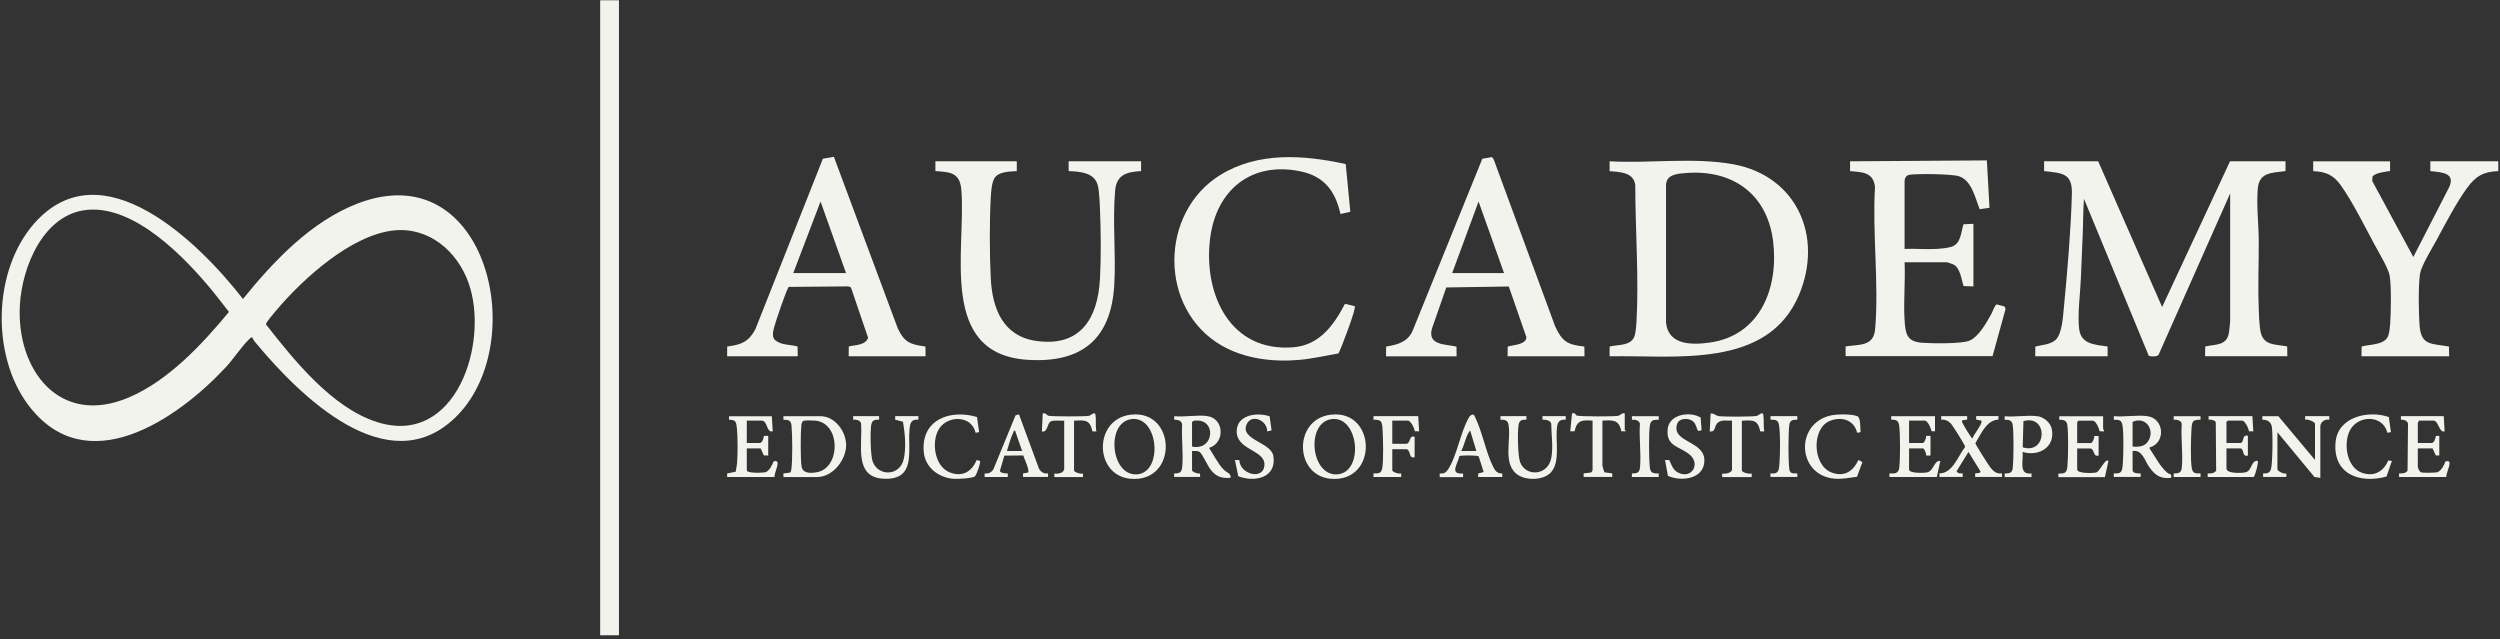 <svg width="313" height="80" viewBox="0 0 313 80" fill="none" xmlns="http://www.w3.org/2000/svg">
<rect x="0" y="0" width="313" height="80" fill="#333333" stroke="none"/>
<g clip-path="url(#clip0_1_69)">
<path d="M31.595 42.25C31.419 42.212 31.363 42.312 31.257 42.412C30.312 43.288 29.255 44.914 28.298 45.946C22.162 52.552 10.765 60.352 3.522 50.681C-1.131 44.464 -0.875 33.831 4.285 27.976C12.767 18.343 24.996 30.44 30.419 37.433C34.253 32.692 38.957 27.719 44.774 25.48C61.03 19.238 66.603 43.213 56.89 52.383C48.433 60.37 37.537 49.524 32.151 43.082C31.951 42.844 31.682 42.537 31.588 42.243L31.595 42.25ZM10.978 26.268C5.474 26.744 2.772 33.355 2.49 38.153C2.015 46.328 7.463 53.44 16.113 49.768C21.08 47.66 25.283 43.132 28.667 39.053C27.96 38.165 27.285 37.246 26.559 36.37C23.094 32.173 16.908 25.755 10.978 26.268ZM49.371 28.845C44.011 29.364 37.906 34.913 34.559 38.891C34.328 39.166 33.277 40.373 33.296 40.611C36.811 45.09 41.546 51.019 47.157 52.827C57.133 56.048 61.312 42.806 58.654 35.394C57.24 31.454 53.737 28.426 49.365 28.845H49.371Z" fill="#F3F3ED"/>
<path d="M262.69 20.189L270.697 38.44L279.203 20.189H286.146V21.421C284.476 21.652 282.85 21.533 282.675 23.604C282.493 25.737 282.781 27.976 282.794 30.096C282.813 32.842 282.681 35.663 282.788 38.39C282.819 39.291 282.85 40.88 283.063 41.693C283.488 43.326 285.014 43.088 286.359 43.376L286.372 44.595H276.076L276.095 43.382C277.421 43.069 278.828 43.319 279.072 41.599C279.116 41.274 279.216 40.442 279.216 40.173V24.217L270.253 44.42C270.134 44.689 269.102 44.652 269.02 44.533L260.914 24.892C260.795 26.4 260.82 27.926 260.751 29.433C260.67 31.222 260.589 33.005 260.526 34.806C260.457 36.714 260.088 39.329 260.307 41.174C260.545 43.138 262.303 43.138 263.866 43.382L263.879 44.602H254.809L254.822 43.388C255.616 43.188 256.667 43.15 257.324 42.587C258.174 41.862 258.281 39.679 258.387 38.609C258.825 34.093 259.281 28.789 259.4 24.279C259.469 21.64 258.174 21.683 255.922 21.421V20.189H262.697H262.69Z" fill="#F3F3ED"/>
<path d="M201.517 44.602L201.529 43.382C202.686 43.1 204.338 43.363 204.694 41.899C204.794 41.499 204.857 40.83 204.882 40.411C205.207 34.831 204.738 28.789 204.738 23.191C204.557 21.564 202.818 21.533 201.523 21.427V20.195C206.533 20.476 212.069 19.669 216.991 20.564C224.96 22.015 228.313 29.633 225.235 36.92C221.301 46.247 209.729 44.451 201.523 44.608L201.517 44.602ZM210.899 21.677C209.861 21.771 208.635 21.884 208.585 23.166V40.386C208.866 43.207 211.781 43.2 213.989 42.9C220.369 42.05 222.708 36.045 221.995 30.221C221.257 24.223 216.835 21.139 210.905 21.677H210.899Z" fill="#F3F3ED"/>
<path d="M77.493 0.035H75.142V79.536H77.493V0.035Z" fill="#F3F3ED"/>
<path d="M231.071 44.602V43.376C232.798 43.088 234.58 43.419 234.768 41.193C235.256 35.519 234.405 29.145 234.749 23.397C234.537 21.558 233.167 21.546 231.628 21.427V20.195L248.754 20.082L249.086 26.012L247.854 26.193C247.297 24.792 246.859 22.584 245.258 22.065C244.376 21.777 240.066 21.727 239.078 21.877C238.652 21.94 238.452 22.309 238.452 22.709V31.166C239.76 31.103 241.129 31.247 242.43 31.166C242.962 31.134 243.907 31.053 244.382 30.878C245.545 30.447 245.495 29.083 245.833 28.076L247.072 28.026V35.863L245.833 35.813C245.571 34.988 245.439 33.599 244.601 33.124C244.513 33.074 243.813 32.836 243.769 32.836H238.452C238.565 35.206 238.302 37.702 238.452 40.054C238.559 41.762 238.703 42.763 240.629 42.913C241.899 43.013 245.345 43.05 246.459 42.694C247.66 42.306 248.735 40.361 249.323 39.291C249.474 39.022 249.78 38.103 250.005 38.115L250.981 38.371L251.094 38.703L249.467 44.589H231.053L231.071 44.602Z" fill="#F3F3ED"/>
<path d="M127.302 20.189V21.421C126.395 21.489 124.994 21.458 124.481 22.346C124.174 22.878 124.087 23.973 124.049 24.605C123.88 27.701 123.886 31.823 124.049 34.919C124.249 38.672 125.607 42.093 129.722 42.681C135.245 43.476 137.441 39.904 137.716 34.919C137.866 32.242 137.829 28.864 137.716 26.174C137.685 25.368 137.629 23.942 137.441 23.203C137.016 21.571 135.202 21.489 133.794 21.421V20.189H142.864V21.421C141.106 21.515 139.799 21.852 139.618 23.829C139.267 27.713 139.737 31.816 139.505 35.694C139.105 42.481 135.414 45.465 128.697 45.052C117.413 44.358 120.959 31.347 120.365 23.823C120.19 21.627 119.051 21.546 117.112 21.421V20.189H127.302Z" fill="#F3F3ED"/>
<path d="M173.532 44.602L173.544 43.389C174.952 43.151 176.172 42.863 176.835 41.474L185.585 19.882L186.786 19.657L187.018 19.976L194.699 40.843C195.575 42.744 196.219 43.163 198.364 43.389L198.377 44.608H188.75L188.763 43.395C189.438 43.17 191.102 43.17 191.102 42.206L188.9 35.87L181.075 35.989L179.28 41.137C178.699 43.257 180.957 43.076 182.352 43.395L182.364 44.614H173.52L173.532 44.602ZM188.306 34.188L185.116 25.23L181.814 34.188H188.306Z" fill="#F3F3ED"/>
<path d="M91.036 44.602L91.048 43.382C92.793 43.169 93.713 42.806 94.563 41.243L103.026 19.869L104.402 19.632L112.396 41.099C113.234 42.875 113.941 43.113 115.868 43.388L115.88 44.602H106.254L106.266 43.382C107.105 43.163 108.324 43.257 108.687 42.294L106.535 35.976L106.204 35.857L98.754 35.92C98.523 36.057 97.072 40.367 96.934 40.93C96.69 41.918 96.565 42.525 97.672 42.944C98.379 43.213 99.148 43.169 99.861 43.388L99.874 44.602H91.029H91.036ZM105.922 34.187L102.732 25.23L99.317 34.187H105.922Z" fill="#F3F3ED"/>
<path d="M168.484 20.539L169.06 26.518L167.827 26.794C167.189 23.96 165.832 22.102 162.905 21.471C156.694 20.138 152.259 23.76 151.502 29.884C150.645 36.808 153.998 44.145 161.954 43.475C165.219 43.2 166.996 40.698 168.39 38.04L169.616 38.334C169.835 38.584 167.928 43.588 167.584 44.245C165.976 44.52 164.368 44.902 162.736 45.052C159.415 45.352 155.824 44.933 152.909 43.238C145.059 38.678 145.128 26.612 152.797 21.896C157.538 18.975 163.261 19.394 168.491 20.545L168.484 20.539Z" fill="#F3F3ED"/>
<path d="M299.238 20.189V21.414C298.75 21.471 297.174 21.665 297.017 22.171V22.684L302.146 32.173L306.5 23.704C307.607 21.671 305.837 21.583 304.279 21.421V20.189H312.786V21.421C310.941 21.477 309.946 22.065 308.889 23.516C307.526 25.38 306.156 28.02 305.043 30.084C304.486 31.11 303.147 33.261 302.985 34.293C302.76 35.745 302.816 39.21 302.928 40.742C303.122 43.344 304.486 42.982 306.613 43.388L306.631 44.602H295.66L295.673 43.388C296.711 43.075 298.619 43.238 299.025 41.981C299.138 41.63 299.219 41.011 299.244 40.636C299.344 39.197 299.419 35.863 299.188 34.525C299.032 33.587 297.749 31.491 297.243 30.534C296.042 28.282 294.503 25.211 293.058 23.185C292.151 21.909 291.188 21.489 289.612 21.427V20.195H299.238V20.189Z" fill="#F3F3ED"/>
<path d="M268.845 52.102C270.99 52.402 271.178 55.448 269.127 56.023L269.139 56.173C269.827 57.162 270.446 58.438 271.372 59.207C271.641 59.432 271.935 59.245 271.816 59.826C270.478 59.977 269.815 59.501 269.083 58.475C268.513 57.675 268.22 56.267 267 56.468V58.876C267 59.257 267.719 59.307 268.007 59.27V59.714H264.648V59.263C265.661 59.357 265.711 58.957 265.774 58.094C265.855 56.949 265.905 54.385 265.743 53.303C265.63 52.577 265.342 52.552 264.654 52.546V52.102C265.955 52.233 267.594 51.926 268.851 52.102H268.845ZM267 55.911C267.832 55.98 268.614 55.911 269.039 55.091C269.79 53.628 268.489 52.089 267 52.827V55.904V55.911Z" fill="#F3F3ED"/>
<path d="M151.202 52.102C153.31 52.452 153.36 55.486 151.371 56.074C151.94 56.924 152.465 58.019 153.166 58.757C153.56 59.176 154.154 59.245 154.06 59.827C152.985 59.902 152.29 59.695 151.615 58.857C151.208 58.357 150.57 56.899 150.22 56.611C149.976 56.405 149.544 56.474 149.244 56.468V58.876C149.244 59.082 150.02 59.37 150.251 59.27V59.714H147.005V59.27C147.712 59.301 147.956 59.126 148.018 58.432C148.168 56.768 147.899 54.866 148.006 53.171C147.956 52.627 147.474 52.565 147.011 52.539V52.102C148.275 52.252 149.995 51.901 151.202 52.102ZM149.244 55.911C152.103 56.499 152.372 52.214 149.432 52.683L149.244 52.834V55.911Z" fill="#F3F3ED"/>
<path d="M285.246 52.102L289.837 57.587V53.052C289.837 52.802 288.88 52.439 288.605 52.546V52.102H291.626V52.546C291.094 52.439 290.506 52.827 290.506 53.39V59.826L289.768 59.72L285.133 54.116V58.763C285.133 58.969 285.978 59.414 286.253 59.27V59.714H283.344V59.27C283.832 59.288 284.164 59.245 284.326 58.738C284.533 58.094 284.583 53.984 284.414 53.334C284.264 52.758 283.801 52.539 283.244 52.546V52.108H285.252L285.246 52.102Z" fill="#F3F3ED"/>
<path d="M98.085 59.72V59.276L98.904 59.169C99.029 59.094 99.061 58.9 99.079 58.763C99.236 57.624 99.211 54.453 99.098 53.277C99.035 52.627 98.704 52.545 98.085 52.551V52.107H102.732C104.54 52.107 105.947 54.034 105.935 55.748C105.916 57.631 104.246 59.726 102.288 59.726H98.091L98.085 59.72ZM100.624 52.683C100.399 52.758 100.349 53.071 100.324 53.277C100.23 54.109 100.205 57.774 100.374 58.494C100.574 59.338 101.65 59.251 102.344 59.107C105.222 58.519 105.284 53.083 102.163 52.67C101.888 52.633 100.837 52.608 100.624 52.677V52.683Z" fill="#F3F3ED"/>
<path d="M141.607 51.913C147.311 51.288 147.499 60.433 141.576 59.945C136.953 59.563 136.866 52.433 141.607 51.913ZM141.719 52.464C138.411 52.795 139.03 59.632 142.357 59.388C145.629 59.151 145.078 52.132 141.719 52.464Z" fill="#F3F3ED"/>
<path d="M166.676 51.913C172.343 51.313 172.55 60.407 166.645 59.945C162.017 59.576 161.891 52.42 166.676 51.913ZM166.795 52.464C163.436 52.801 164.081 59.632 167.433 59.388C170.786 59.144 170.148 52.132 166.795 52.464Z" fill="#F3F3ED"/>
<path d="M246.29 52.101V52.539C246.115 52.576 245.564 52.539 245.633 52.808C245.689 53.008 246.853 54.966 246.959 54.897C247.047 54.459 248.291 52.989 248.073 52.664L247.416 52.533V52.095H250.206V52.533C248.692 52.595 248.01 54.378 247.316 55.491C247.334 55.666 248.967 58.25 249.198 58.531C249.586 59.007 249.987 59.376 250.65 59.263V59.713H247.291V59.275C247.347 59.219 248.035 59.3 247.947 59.007L246.453 56.58L244.97 58.988C245.114 59.3 245.427 59.282 245.727 59.269V59.713H242.818V59.269C244.47 59.275 245.158 57.067 246.04 55.948C246.058 55.779 244.488 53.289 244.27 53.052C243.938 52.695 243.531 52.501 243.037 52.545V52.101H246.284H246.29Z" fill="#F3F3ED"/>
<path d="M96.633 52.102L96.746 54.003C95.933 54.209 96.139 52.658 95.345 52.658H93.5V55.461H95.12C95.433 55.461 95.633 54.847 95.633 54.578L96.183 54.566V57.031L95.633 57.018L95.232 56.136H93.5V58.882C93.5 59.276 95.514 59.214 95.858 59.113C96.296 58.982 96.709 58.194 96.846 57.775C97.96 57.4 96.896 59.182 96.971 59.72H91.041V59.276L92.111 59.057C92.161 58.707 92.255 58.35 92.28 57.994C92.368 56.818 92.374 54.797 92.261 53.634C92.186 52.871 92.13 52.527 91.273 52.552V52.114H96.64L96.633 52.102Z" fill="#F3F3ED"/>
<path d="M242.262 52.102V54.003L241.83 53.984C241.755 53.647 241.367 52.658 240.973 52.658H239.015V55.461H240.748C240.923 55.461 241.217 54.785 241.142 54.572H241.699V57.031H241.142C241.217 56.812 240.917 56.136 240.748 56.136H239.015V58.769C239.015 59.301 240.892 59.226 241.286 59.138C242.137 58.944 242.118 57.625 242.931 57.706L242.487 59.72H236.557V59.27C237.226 59.307 237.702 59.295 237.789 58.544C237.915 57.506 237.921 54.31 237.777 53.29C237.689 52.652 237.408 52.514 236.782 52.552V52.108H242.268L242.262 52.102Z" fill="#F3F3ED"/>
<path d="M263.31 52.102V53.728C263.31 53.759 263.466 53.884 263.422 54.009L262.878 53.997C262.809 53.659 262.415 52.671 262.021 52.671H260.232L260.063 52.84V55.473H261.796C261.971 55.473 262.265 54.797 262.19 54.585H262.747V57.043C262.021 57.193 262.315 56.443 261.796 56.148H260.063V58.782C260.063 59.307 262.077 59.257 262.446 59.151C262.953 59.001 263.566 57.312 263.979 57.718L263.535 59.733H257.711V59.282C258.462 59.326 258.768 59.207 258.837 58.444C258.937 57.349 258.987 54.203 258.825 53.184C258.737 52.627 258.324 52.527 257.824 52.558V52.114H263.31V52.102Z" fill="#F3F3ED"/>
<path d="M281.999 52.102L282.112 54.003L281.561 53.991C281.549 53.64 281.055 52.658 280.711 52.658H278.922L278.753 52.827V55.461H280.486C280.992 55.461 280.679 54.316 281.436 54.566V57.031C280.679 57.281 280.992 56.136 280.486 56.136H278.753V58.657C278.753 59.326 280.673 59.239 281.136 59.138C281.962 58.951 281.824 57.593 282.669 57.706C282.8 57.837 282.368 59.507 282.168 59.72H276.401V59.27C276.808 59.295 277.202 59.276 277.464 58.932L277.414 52.821C277.17 52.564 276.851 52.527 276.514 52.546V52.102H281.999Z" fill="#F3F3ED"/>
<path d="M305.956 52.102L306.068 54.003C305.368 54.247 305.324 52.658 304.667 52.658H302.822C302.86 52.771 302.709 52.902 302.709 52.94V55.461H304.442C304.755 55.461 304.949 54.847 304.961 54.578L305.399 54.566V57.031L304.961 57.018L304.555 56.136H302.709V58.432C302.709 58.6 302.928 59.076 303.122 59.138C303.36 59.214 304.817 59.195 305.093 59.138C305.599 59.026 306.012 58.231 306.168 57.775C307.313 57.412 306.181 59.176 306.293 59.72H300.364V59.27C300.77 59.295 301.164 59.276 301.427 58.932L301.483 53.052C301.408 52.646 300.945 52.539 300.595 52.539V52.102H305.962H305.956Z" fill="#F3F3ED"/>
<path d="M191.108 52.102V52.546C190.545 52.521 190.233 52.602 190.126 53.19C189.976 54.016 190.026 57.124 190.32 57.869C191.04 59.739 193.836 59.57 194.23 57.293C194.474 55.892 194.23 54.478 194.217 53.071C194.136 52.608 193.523 52.533 193.123 52.546V52.102H196.031V52.546C195.068 52.464 194.968 53.027 194.905 53.834C194.78 55.429 195.33 57.875 194.173 59.145C193.285 60.12 191.221 60.177 190.133 59.514C188 58.213 189.276 54.979 188.844 53.077C188.732 52.589 188.294 52.521 187.862 52.546V52.102H191.108Z" fill="#F3F3ED"/>
<path d="M110.063 52.102V52.546C109.5 52.521 109.187 52.602 109.081 53.19C108.931 54.009 108.981 57.024 109.256 57.775C109.944 59.683 112.671 59.626 113.147 57.481C113.472 56.023 113.303 54.241 113.053 52.802L112.077 52.546V52.102H114.986V52.546C113.972 52.452 113.922 53.121 113.86 53.941C113.672 56.555 114.673 60.102 110.67 59.939C106.798 59.783 108.043 55.554 107.799 52.959C107.611 52.577 107.198 52.521 106.817 52.546V52.102H110.063Z" fill="#F3F3ED"/>
<path d="M255.078 52.102C255.847 52.208 256.704 52.877 256.873 53.665C257.367 55.98 255.266 57.193 253.227 56.586C253.364 57.625 252.664 59.495 254.346 59.276V59.726H250.987V59.282C251.607 59.288 251.938 59.207 252.001 58.557C252.107 57.481 252.144 54.191 251.988 53.184C251.901 52.627 251.488 52.527 250.987 52.558V52.114C252.251 52.239 253.846 51.939 255.072 52.114L255.078 52.102ZM253.245 56.005C256.323 56.955 256.454 51.839 253.333 52.727L253.245 56.005Z" fill="#F3F3ED"/>
<path d="M123.274 59.72V59.276C123.749 59.326 124.124 59.163 124.374 58.75L127.145 52.001L127.577 51.876L130.079 58.675C130.348 59.132 130.686 59.326 131.217 59.269V59.713H128.084V59.276L128.69 59.169C128.997 58.963 128.19 57.38 128.127 57.024L125.744 57.043L125.181 58.975C125.269 59.238 125.932 59.282 126.176 59.276V59.72H123.267H123.274ZM127.971 56.467L127.077 53.89C126.92 53.903 126.901 54.053 126.851 54.165C126.539 54.847 126.276 55.735 126.07 56.467H127.971Z" fill="#F3F3ED"/>
<path d="M180.25 59.721V59.276C180.769 59.314 180.994 59.214 181.282 58.795C182.402 57.137 182.877 53.985 183.922 52.252C184.041 52.052 184.191 51.914 184.441 51.895C184.585 51.958 184.616 52.096 184.679 52.221C185.604 54.091 186.036 56.687 186.987 58.532C187.231 59.007 187.512 59.301 188.087 59.283V59.721H185.073V59.283L185.754 59.095L185.135 57.15C184.96 56.968 182.79 57 182.714 57.106C182.527 58.069 181.413 59.426 183.177 59.283V59.733H180.269L180.25 59.721ZM184.841 56.468L184.059 53.891C183.49 54.604 183.384 55.661 182.94 56.468H184.841Z" fill="#F3F3ED"/>
<path d="M122.585 54.103L122.148 54.184C121.622 51.895 118.463 51.976 117.469 53.859C116.606 55.492 117.031 58.444 118.958 59.163C120.528 59.745 121.653 59.051 122.279 57.599L122.704 57.712C122.811 57.825 122.279 59.507 122.035 59.657C121.635 59.907 119.814 59.989 119.302 59.939C117.494 59.776 115.849 58.525 115.661 56.636C115.255 52.564 118.939 51.194 122.323 52.214L122.585 54.103Z" fill="#F3F3ED"/>
<path d="M299.338 54.103L298.9 54.184C298.356 51.907 295.229 51.945 294.222 53.859C293.352 55.504 293.79 58.569 295.773 59.213C297.28 59.701 298.413 59.032 299.013 57.643L299.463 57.712L298.794 59.663C295.391 60.602 292.007 59.326 292.42 55.297C292.739 52.164 296.561 51.332 299.082 52.214L299.344 54.103H299.338Z" fill="#F3F3ED"/>
<path d="M232.954 54.103L232.516 54.185C232.122 52.565 230.59 52.121 229.126 52.684C226.78 53.591 226.899 58.257 229.32 59.157C230.915 59.752 231.997 59.02 232.679 57.587L233.173 57.856L232.497 59.689C231.559 59.808 230.621 60.014 229.664 59.927C225.029 59.514 224.685 53.09 229.151 52.027C229.933 51.839 231.822 51.808 232.548 52.114C232.973 52.29 232.891 53.641 232.948 54.091L232.954 54.103Z" fill="#F3F3ED"/>
<path d="M177.56 52.102L177.673 54.003L177.123 53.991C177.11 53.64 176.616 52.658 176.272 52.658H174.314V55.567H176.159C176.678 55.273 176.384 54.522 177.11 54.672V57.249C176.341 57.406 176.685 56.568 176.159 56.242H174.314V58.876C174.314 59.12 175.19 59.376 175.434 59.27V59.72H171.962V59.27C172.556 59.301 172.938 59.276 173.057 58.626C173.238 57.612 173.163 54.729 173.088 53.609C173.026 52.733 172.907 52.539 171.962 52.546V52.102H177.56Z" fill="#F3F3ED"/>
<path d="M158.958 52.126L159.202 53.89L158.645 54.009C158.702 52.658 156.725 51.763 156.1 53.083C155.161 55.066 159.152 55.347 159.427 57.099C159.853 59.826 157.088 60.426 155.03 59.62L154.617 57.593L155.168 57.605C155.193 59.363 158.214 60.201 158.308 58.2C158.395 56.311 154.774 56.38 154.836 53.953C154.886 51.901 157.432 51.594 158.964 52.126H158.958Z" fill="#F3F3ED"/>
<path d="M213.032 53.878L212.594 53.959C212.394 53.584 212.326 53.065 211.988 52.771C211.419 52.283 210.205 52.314 209.967 53.102C209.248 55.448 213.495 55.135 213.389 57.75C213.295 60.008 210.468 60.321 208.823 59.576L208.46 57.587L209.004 57.606C209.273 58.238 209.486 58.888 210.155 59.201C211.813 59.97 212.888 58.1 211.6 56.968C210.311 55.836 208.572 55.967 208.791 53.715C208.973 51.864 211.581 51.451 212.926 52.283L213.039 53.872L213.032 53.878Z" fill="#F3F3ED"/>
<path d="M216.854 52.664C216.16 52.708 215.359 52.445 214.903 53.115C214.634 53.509 214.746 54.134 214.058 54.009L214.171 51.77C214.615 51.707 214.784 52.051 215.228 52.108C215.853 52.183 219.531 52.195 219.994 52.058C220.169 52.001 220.701 51.463 220.77 51.939C220.857 52.539 220.77 53.377 220.882 54.015H220.388C220.075 52.527 219.456 52.596 218.08 52.671V58.888C218.08 59.169 219.05 59.382 219.312 59.282V59.732H215.616V59.282C215.953 59.376 216.848 59.207 216.848 58.775V52.671L216.854 52.664Z" fill="#F3F3ED"/>
<path d="M199.39 52.664C198.108 52.564 197.42 52.608 197.138 53.99L196.594 54.003L196.819 51.764C197.257 51.614 197.245 51.964 197.401 52.026C197.726 52.158 202.255 52.17 202.643 52.051C202.874 51.983 203.068 51.651 203.418 51.764V53.834C203.418 53.834 203.587 53.959 203.531 54.003L202.987 53.99C202.699 52.527 201.924 52.589 200.622 52.664V58.319C200.622 58.369 200.841 59.107 200.873 59.132L201.855 59.27V59.714H198.271V59.27L199.19 59.157C199.265 59.12 199.39 58.932 199.39 58.876V52.658V52.664Z" fill="#F3F3ED"/>
<path d="M133.238 52.664C132.756 52.714 131.949 52.551 131.537 52.776C131.08 53.027 131.167 54.215 130.442 54.009L130.554 51.769C130.917 51.638 131.055 51.976 131.23 52.044C131.505 52.157 136.021 52.163 136.384 52.057C136.559 52.001 137.091 51.463 137.16 51.938C137.254 52.539 137.128 53.364 137.272 54.015H136.778C136.447 52.532 135.865 52.589 134.47 52.67V58.887C134.47 59.131 135.346 59.388 135.59 59.282V59.732H132.006V59.282C132.443 59.363 133.238 59.231 133.238 58.662V52.67V52.664Z" fill="#F3F3ED"/>
<path d="M225.023 52.102V52.546C224.404 52.539 224.072 52.621 224.01 53.271C223.891 54.447 223.872 57.618 224.028 58.757C224.11 59.351 224.516 59.264 225.023 59.27V59.714H221.664V59.264C222.727 59.389 222.727 58.851 222.79 57.981C222.871 56.799 222.909 54.553 222.759 53.415C222.652 52.621 222.471 52.539 221.67 52.546V52.102H225.029H225.023Z" fill="#F3F3ED"/>
<path d="M275.507 52.102V52.546C274.569 52.539 274.444 52.727 274.381 53.609C274.306 54.729 274.231 57.612 274.412 58.626C274.531 59.276 274.913 59.301 275.507 59.27V59.72H272.148V59.276C272.767 59.282 273.099 59.201 273.161 58.55C273.33 56.824 273.024 54.816 273.155 53.059C273.067 52.614 272.542 52.514 272.148 52.552V52.108H275.507V52.102Z" fill="#F3F3ED"/>
<path d="M207.672 52.102V52.546C207.084 52.564 206.702 52.546 206.577 53.19C206.402 54.141 206.446 57.387 206.546 58.432C206.615 59.195 206.921 59.307 207.672 59.27V59.72H204.313V59.276C204.932 59.282 205.263 59.201 205.326 58.55C205.495 56.824 205.188 54.816 205.32 53.059C205.232 52.614 204.707 52.514 204.313 52.552V52.108H207.672V52.102Z" fill="#F3F3ED"/>
</g>
<defs>
<clipPath id="clip0_1_69">
<rect width="313" height="80" fill="white"/>
</clipPath>
</defs>
</svg>
